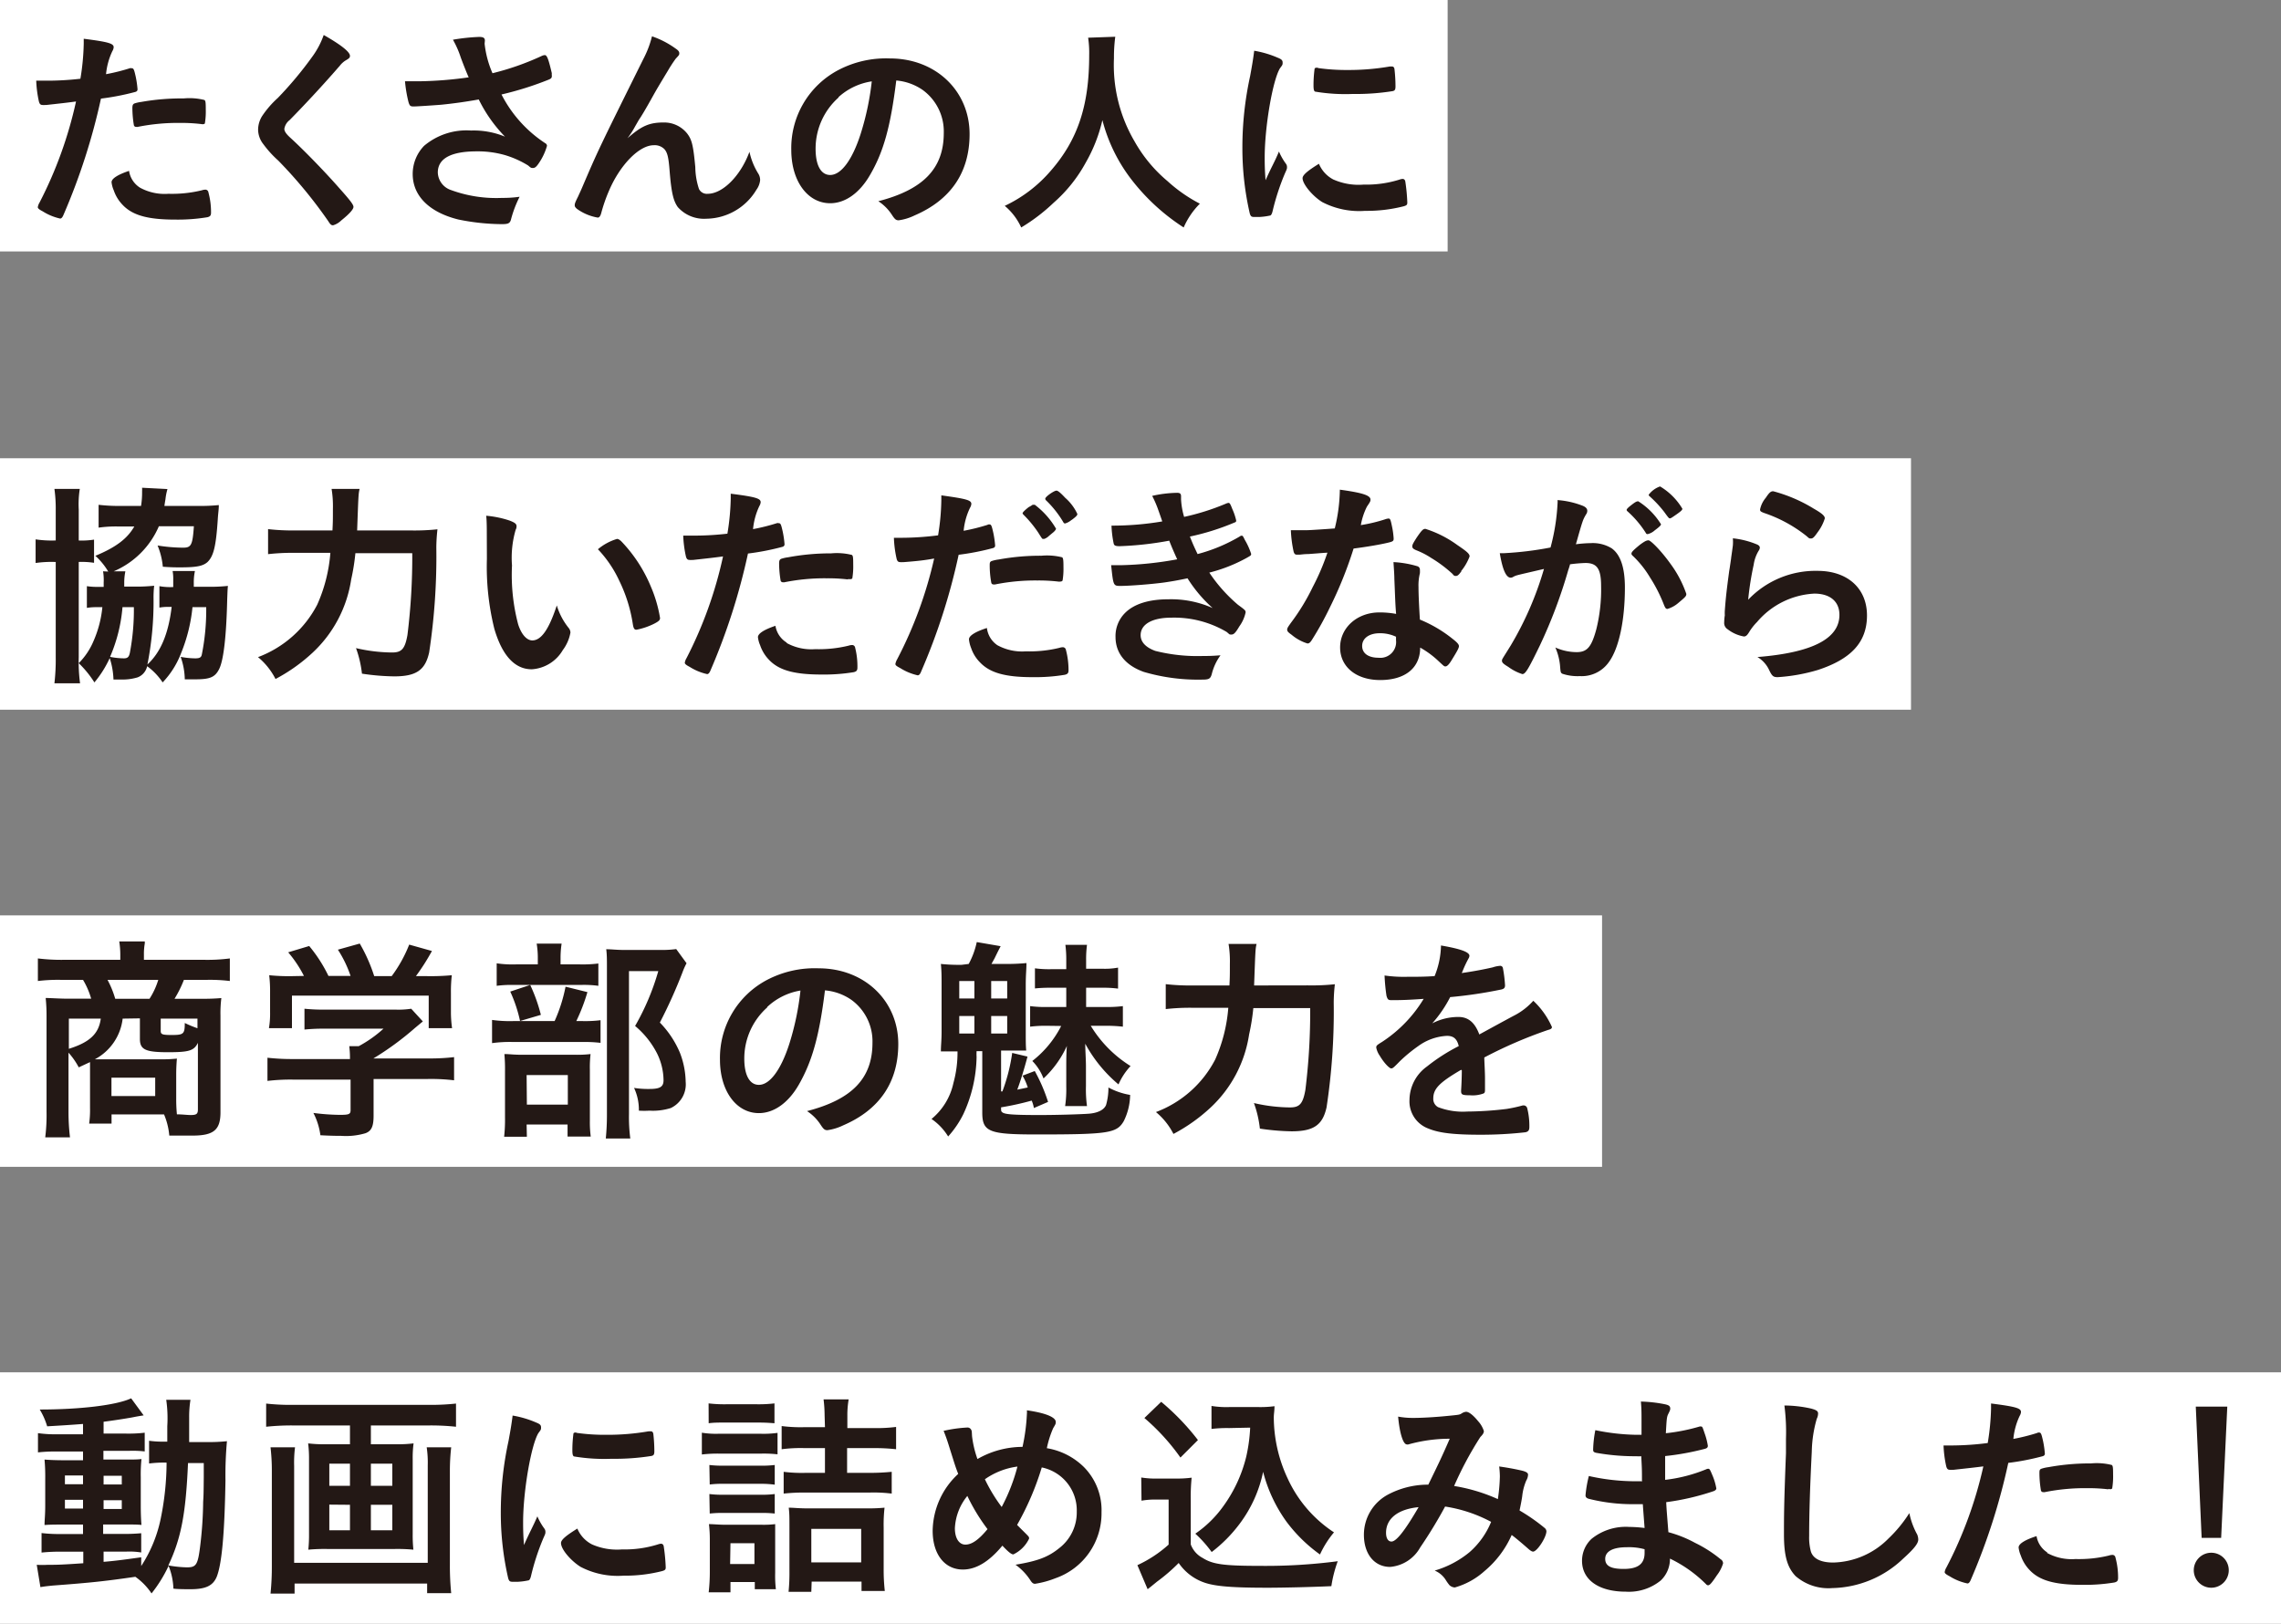 <svg xmlns="http://www.w3.org/2000/svg" viewBox="0 0 260.71 185.6"><rect x="0" y="0" width="260.71" height="185.6" fill="#808080" stroke="none"/><defs><style>.cls-1{fill:#fff;}.cls-2{fill:#231815;}</style></defs><title>アセット 5</title><g id="レイヤー_2" data-name="レイヤー 2"><g id="design"><rect class="cls-1" width="165.46" height="28.74"/><rect class="cls-1" y="52.38" width="218.42" height="28.74"/><rect class="cls-1" y="104.63" width="183.11" height="28.74"/><rect class="cls-1" y="156.86" width="260.71" height="28.74"/><path class="cls-2" d="M5.29,12H5.14a1.07,1.07,0,0,1-.27,0c-.23,0-.35-.1-.43-.43a13.17,13.17,0,0,1-.3-2.35c.35,0,.63,0,.8,0A33.34,33.34,0,0,0,9.19,9,27.33,27.33,0,0,0,9.57,5V4.43c2.9.37,3.45.55,3.42,1a1.06,1.06,0,0,1-.15.42,7.84,7.84,0,0,0-.72,2.63,22.67,22.67,0,0,0,2.72-.68.34.34,0,0,1,.2,0c.23,0,.28.1.48,1a11.48,11.48,0,0,1,.2,1.4c0,.17-.08.27-.3.32a28.37,28.37,0,0,1-3.88.75A71.9,71.9,0,0,1,7.27,24.53c-.13.32-.25.45-.4.45a6.25,6.25,0,0,1-2-.83c-.43-.22-.55-.35-.55-.47a1.48,1.48,0,0,1,.2-.53A47.12,47.12,0,0,0,8.69,11.6C7.59,11.75,6.82,11.83,5.29,12ZM16,21.45a5.85,5.85,0,0,0,3.25.7,14.44,14.44,0,0,0,3.82-.4,1.38,1.38,0,0,1,.35-.07.35.35,0,0,1,.4.3,8.66,8.66,0,0,1,.3,2.32c0,.33-.1.45-.42.53a20.93,20.93,0,0,1-3.7.27c-3.13,0-4.88-.5-6-1.7a4.4,4.4,0,0,1-1-1.65,3.19,3.19,0,0,1-.25-.92c0-.43.75-.88,2-1.3A2.76,2.76,0,0,0,16,21.45Zm7-7.27a19.4,19.4,0,0,0-2.42-.13,23.33,23.33,0,0,0-4.83.45.34.34,0,0,1-.17,0,.25.25,0,0,1-.28-.2,12.26,12.26,0,0,1-.17-1.93c0-.32.05-.47.25-.55a4.18,4.18,0,0,1,.77-.17A26.44,26.44,0,0,1,21,11.25a7,7,0,0,1,2.37.18c.13.1.15.3.15,1.12a8.24,8.24,0,0,1-.1,1.53c0,.07-.12.12-.25.12A.79.79,0,0,1,23,14.18Z"/><path class="cls-2" d="M40,6.38c0,.22-.1.3-.53.55a2.56,2.56,0,0,0-.62.57c-1.55,1.8-3.78,4.23-5.75,6.23a1.56,1.56,0,0,0-.6,1c0,.27.2.57.67,1,1.48,1.35,3.88,3.8,5.65,5.82,1.25,1.4,1.58,1.85,1.58,2.1S40,24.4,39,25.2a2.21,2.21,0,0,1-.93.55c-.22,0-.32-.1-.57-.5a53.32,53.32,0,0,0-5.7-6.9,12.2,12.2,0,0,1-1.7-1.87,2.73,2.73,0,0,1-.6-1.68,3,3,0,0,1,.45-1.52,11,11,0,0,1,1.8-2.08,42.21,42.21,0,0,0,4-4.8A9.54,9.54,0,0,0,37,4C38.94,5.1,40,5.93,40,6.38Z"/><path class="cls-2" d="M55.39,5a11.55,11.55,0,0,0,.9,3.37,30.69,30.69,0,0,0,5.68-2,.94.94,0,0,1,.3-.07c.25,0,.42.45.8,2.07a1.37,1.37,0,0,0,0,.25.24.24,0,0,1,0,.1c0,.18-.1.28-.35.38a36.87,36.87,0,0,1-5.4,1.7,14.59,14.59,0,0,0,5,5.57.35.35,0,0,1,.2.3,6.82,6.82,0,0,1-1,2.08c-.23.32-.38.45-.6.45s-.23,0-.55-.28a11,11,0,0,0-2.68-1.2,11.34,11.34,0,0,0-3.2-.42c-2.95,0-4.45.82-4.45,2.42a2.19,2.19,0,0,0,1.5,2,15,15,0,0,0,5.85.9,13.44,13.44,0,0,0,2-.13,13.08,13.08,0,0,0-1,2.65c-.12.38-.32.48-1,.48a25.34,25.34,0,0,1-5-.53c-3.32-.82-5.22-2.7-5.22-5.2a4.63,4.63,0,0,1,1.3-3.22,7.51,7.51,0,0,1,5.37-1.75,9.34,9.34,0,0,1,3.88.7,16.42,16.42,0,0,1-3-4.25c-1.53.27-2.8.45-4.28.6-.87.07-2.8.2-3.17.2s-.45-.08-.58-.5a15.31,15.31,0,0,1-.4-2.38c.83,0,1.23,0,1.68,0a44.09,44.09,0,0,0,5.6-.45c-.23-.5-.65-1.57-.9-2.25a11,11,0,0,0-.9-2.05,22.16,22.16,0,0,1,3-.32c.48,0,.65.12.65.42Z"/><path class="cls-2" d="M77.22,5.55c.3.2.42.35.42.53s0,.2-.4.62a15.25,15.25,0,0,0-.9,1.38c-1.25,2.07-1.25,2.07-1.92,3.27s-1.15,2-1.4,2.35l-.43.75a10.14,10.14,0,0,1-.87,1.35c1.62-1.42,2.5-1.8,4.15-1.8a3.35,3.35,0,0,1,2.7,1.3c.52.7.67,1.35.9,3.8a8.29,8.29,0,0,0,.42,2.5,1,1,0,0,0,1,.55c1.72,0,3.77-2.07,4.77-4.8a7.84,7.84,0,0,0,1,2.48,1.38,1.38,0,0,1,.22.75,2.21,2.21,0,0,1-.42,1.1A6.76,6.76,0,0,1,80.72,25a4,4,0,0,1-3.25-1.33c-.5-.7-.73-1.62-.93-4.07-.12-1.6-.25-2.15-.6-2.55a1.55,1.55,0,0,0-1.22-.45c-1.65,0-3.83,2.22-5.1,5.17a18.21,18.21,0,0,0-.9,2.58c-.1.37-.23.52-.4.52a5.68,5.68,0,0,1-2.38-1c-.17-.15-.25-.25-.25-.4s0-.25.38-1c.2-.45.27-.58.45-1,1.85-4.32,1.85-4.32,7-14.7a11.51,11.51,0,0,0,1-2.62A10.28,10.28,0,0,1,77.22,5.55Z"/><path class="cls-2" d="M99.44,20c-1.2,2.08-2.85,3.23-4.55,3.23-2.6,0-4.45-2.55-4.45-6.1a10.08,10.08,0,0,1,5.43-9.15,11.74,11.74,0,0,1,5.85-1.3c5.22,0,9.1,3.7,9.1,8.65,0,4.37-2.15,7.52-6.3,9.3a6,6,0,0,1-1.8.55c-.3,0-.43-.1-.75-.58A5.26,5.26,0,0,0,100.39,23c5.15-1.33,7.48-3.75,7.48-7.8a5.86,5.86,0,0,0-2.43-4.93,6.24,6.24,0,0,0-3-1.07C101.79,14.45,101,17.33,99.44,20Zm-3.6-8.85A7.81,7.81,0,0,0,93.22,17c0,1.92.62,3,1.67,3,1.25,0,2.53-1.73,3.48-4.7A31.19,31.19,0,0,0,99.64,9.3,7.27,7.27,0,0,0,95.84,11.1Z"/><path class="cls-2" d="M127.47,4.2a18.3,18.3,0,0,0-.15,2.48,17.23,17.23,0,0,0,2.35,9.47,16.34,16.34,0,0,0,3.77,4.55,17.16,17.16,0,0,0,3.7,2.58A8.83,8.83,0,0,0,135.29,26a23.85,23.85,0,0,1-6.1-5.65A18.79,18.79,0,0,1,126,13.73a17.59,17.59,0,0,1-1.9,4.85,16.75,16.75,0,0,1-3.68,4.6A20.93,20.93,0,0,1,116.72,26a7,7,0,0,0-1.88-2.47,15.82,15.82,0,0,0,5.25-4c3.1-3.55,4.4-7.47,4.4-13.22a11.75,11.75,0,0,0-.12-2Z"/><path class="cls-2" d="M147,18.75a.61.61,0,0,1,.1.35c0,.18,0,.2-.25.75a27.08,27.08,0,0,0-1.4,4.3c-.07.28-.15.43-.25.48a7.41,7.41,0,0,1-1.25.17h-.1l-.5,0c-.32,0-.4-.08-.5-.38a33.22,33.22,0,0,1-.85-7.5,38.22,38.22,0,0,1,.88-8.2c.25-1.35.37-2.1.47-2.92a11.53,11.53,0,0,1,2.7.8c.43.17.55.3.55.55s0,.25-.3.65c-.82,1.32-1.75,6.62-1.75,10.2,0,.57,0,1.35.1,2.6.7-1.58,1-2,1.53-3.28A7,7,0,0,0,147,18.75Zm5.43,1.78a7.09,7.09,0,0,0,3.42.57,12.7,12.7,0,0,0,4.1-.57,1.35,1.35,0,0,1,.35-.08c.18,0,.3.1.33.35a21.12,21.12,0,0,1,.22,2.35c0,.25-.07.33-.42.43a17,17,0,0,1-4.4.52,9.16,9.16,0,0,1-4.9-1c-1.1-.68-2.25-2.05-2.25-2.73,0-.35.52-.82,1.87-1.65A3.57,3.57,0,0,0,152.42,20.53ZM150.67,7.78A22.8,22.8,0,0,0,154,8a27.53,27.53,0,0,0,4.85-.4l.23,0c.17,0,.25.07.3.27a17.87,17.87,0,0,1,.12,2c0,.37-.07.5-.35.55a26.5,26.5,0,0,1-4.52.32,21,21,0,0,1-4.33-.27c-.12-.08-.17-.25-.17-.7a14.19,14.19,0,0,1,.12-1.88c0-.1.1-.15.25-.15A.24.24,0,0,1,150.67,7.78Z"/><path class="cls-2" d="M6.37,58.33a16.41,16.41,0,0,0-.15-2.45h2.9A11.29,11.29,0,0,0,9,58.25v3.53a9.08,9.08,0,0,0,1.75-.1v2.65A9.24,9.24,0,0,0,9,64.23V75.1a18.31,18.31,0,0,0,.15,3H6.22a23.41,23.41,0,0,0,.15-3V64.23H6.22a13.07,13.07,0,0,0-2.15.12v-2.7a12.41,12.41,0,0,0,2.15.13h.15Zm6,7a7.73,7.73,0,0,0-1.47-1.8c2.42-1,3.67-2,4.45-3.35H13.59a14.13,14.13,0,0,0-2.32.13V57.7a20.3,20.3,0,0,0,2.47.13h2.38a9.5,9.5,0,0,0,.12-1.65,3.91,3.91,0,0,0,0-.43l2.9.15a6.7,6.7,0,0,0-.23,1.18c-.05.27-.07.42-.12.75h4a20.78,20.78,0,0,0,2.22-.1c0,.55-.07.82-.12,1.65-.2,3.07-.48,4.2-1.18,4.87-.52.45-1.22.6-3.1.6-.55,0-1,0-2-.07a8.25,8.25,0,0,0-.6-2.43,18.65,18.65,0,0,0,2.92.25c.93,0,1.08-.3,1.23-2.45h-4A9.79,9.79,0,0,1,13,65.3l1.33,0a6.39,6.39,0,0,0-.13,1.27c0,.1,0,.23,0,.48h1.25a19.19,19.19,0,0,0,2.17-.1,12.07,12.07,0,0,0-.07,1.52,36.8,36.8,0,0,1-.7,7.48c1.5-1.38,2.4-3.48,2.77-6.58h-.57a5.15,5.15,0,0,0-.83.08V67a7,7,0,0,0,1.58.1c0-.33,0-.6,0-.83a5,5,0,0,0-.07-1h2.55a6.17,6.17,0,0,0-.13,1.4c0,.12,0,.22,0,.4h1.75a18.93,18.93,0,0,0,2.15-.1c-.05.5-.05.82-.08,1.5-.1,4.32-.42,7-.92,8s-1.13,1.18-2.85,1.18c-.15,0-.48,0-1.08,0a8.07,8.07,0,0,0-.47-2.57,9.41,9.41,0,0,0,1.67.17c.5,0,.68-.1.75-.45a26,26,0,0,0,.5-5.4H22a18.71,18.71,0,0,1-1.3,5.25A10,10,0,0,1,18.59,78a7.26,7.26,0,0,0-1.77-1.85,1.77,1.77,0,0,1-1.08,1.27,5.88,5.88,0,0,1-1.85.25l-.92,0a8.86,8.86,0,0,0-.43-2.45A12.17,12.17,0,0,1,10.79,78,11.87,11.87,0,0,0,9,75.8a7.91,7.91,0,0,0,1.7-2.55,12.66,12.66,0,0,0,1-3.85h-.6a6.69,6.69,0,0,0-1.17.08V67a7.9,7.9,0,0,0,1.35.08h.57v-.5a6.18,6.18,0,0,0-.07-1.28ZM14,69.4a18,18,0,0,1-1.42,5.68,8.66,8.66,0,0,0,1.57.17c.43,0,.6-.15.7-.67a26.11,26.11,0,0,0,.45-5.18Z"/><path class="cls-2" d="M46.87,60.63A25.26,25.26,0,0,0,50,60.5a19.51,19.51,0,0,0-.13,2.08,73,73,0,0,1-.82,12c-.45,2-1.45,2.73-4,2.73A26.52,26.52,0,0,1,41.37,77a12.5,12.5,0,0,0-.68-2.92,18.65,18.65,0,0,0,4.13.5c1.1,0,1.47-.43,1.75-2a72.19,72.19,0,0,0,.55-9.35h-6.5a24.57,24.57,0,0,1-.48,3,14.36,14.36,0,0,1-4.42,8.38,19.66,19.66,0,0,1-4.23,3,7.89,7.89,0,0,0-2-2.5,12.61,12.61,0,0,0,6.77-6,17.84,17.84,0,0,0,1.5-5.92H33.64a24.64,24.64,0,0,0-3,.15V60.48a24.41,24.41,0,0,0,3,.15H38c.05-1,.05-1.2.05-2.45a12.31,12.31,0,0,0-.15-2.3h3.2c-.13.6-.13.6-.28,4.75Z"/><path class="cls-2" d="M55.64,61.2c0-.72,0-1.7-.07-2.25a11.42,11.42,0,0,1,2.67.55c.6.23.8.38.8.65a.76.76,0,0,1-.1.4,11.39,11.39,0,0,0-.42,4.08,22.07,22.07,0,0,0,.7,6.72c.37,1.18,1,1.85,1.62,1.85,1,0,1.88-1.2,2.8-4A7.59,7.59,0,0,0,65,71.78a.87.87,0,0,1,.2.52,4.72,4.72,0,0,1-.87,2,4.43,4.43,0,0,1-3.55,2.2c-1.93,0-3.38-1.55-4.28-4.63a29.52,29.52,0,0,1-.85-8Zm14.88.4c.15,0,.27.08.47.25A16.69,16.69,0,0,1,74.37,67a15.37,15.37,0,0,1,1.07,3.63c0,.25-.12.37-.65.65a7.87,7.87,0,0,1-2.05.7c-.22,0-.32-.13-.4-.58a17.15,17.15,0,0,0-1.55-5,13.34,13.34,0,0,0-2.45-3.62A6.14,6.14,0,0,1,70.52,61.6Z"/><path class="cls-2" d="M79.24,64h-.15a1.07,1.07,0,0,1-.27,0c-.23,0-.35-.1-.43-.43a13.17,13.17,0,0,1-.3-2.35c.35,0,.63,0,.8,0A33.34,33.34,0,0,0,83.14,61a27.33,27.33,0,0,0,.38-4v-.57c2.9.37,3.45.55,3.42,1a1.06,1.06,0,0,1-.15.42,7.84,7.84,0,0,0-.72,2.63,22.67,22.67,0,0,0,2.72-.68.34.34,0,0,1,.2,0c.23,0,.28.1.48,1a11.48,11.48,0,0,1,.2,1.4c0,.17-.08.27-.3.32a28.37,28.37,0,0,1-3.88.75,71.9,71.9,0,0,1-4.27,13.33c-.13.32-.25.45-.4.45a6.25,6.25,0,0,1-2-.83c-.43-.22-.55-.35-.55-.47a1.48,1.48,0,0,1,.2-.53A47.12,47.12,0,0,0,82.64,63.6C81.54,63.75,80.77,63.83,79.24,64Zm10.68,9.5a5.85,5.85,0,0,0,3.25.7,14.44,14.44,0,0,0,3.82-.4,1.38,1.38,0,0,1,.35-.07.35.35,0,0,1,.4.3A8.66,8.66,0,0,1,98,76.3c0,.33-.1.45-.42.53a20.93,20.93,0,0,1-3.7.27c-3.13,0-4.88-.5-6-1.7a4.4,4.4,0,0,1-1-1.65,3.19,3.19,0,0,1-.25-.92c0-.43.75-.88,2-1.3A2.76,2.76,0,0,0,89.92,73.45Zm7-7.27a19.4,19.4,0,0,0-2.42-.13,23.33,23.33,0,0,0-4.83.45.34.34,0,0,1-.17,0,.25.25,0,0,1-.28-.2,12.26,12.26,0,0,1-.17-1.93c0-.32.05-.47.25-.55a4.18,4.18,0,0,1,.77-.17A26.44,26.44,0,0,1,95,63.25a7,7,0,0,1,2.37.18c.13.1.15.3.15,1.12a8.24,8.24,0,0,1-.1,1.53c0,.07-.12.12-.25.12A.79.79,0,0,1,96.94,66.18Z"/><path class="cls-2" d="M103.32,64.25h-.15a1.18,1.18,0,0,1-.28,0c-.22,0-.35-.1-.42-.43a12.8,12.8,0,0,1-.3-2.35c.35,0,.62,0,.8,0a33.46,33.46,0,0,0,4.25-.28,26.85,26.85,0,0,0,.37-4v-.57c2.9.4,3.45.55,3.43,1a1.06,1.06,0,0,1-.15.42,7.72,7.72,0,0,0-.73,2.63,22.41,22.41,0,0,0,2.73-.68.33.33,0,0,1,.2-.05c.22,0,.27.1.47,1a11.48,11.48,0,0,1,.2,1.4c0,.17-.07.27-.3.32a28.36,28.36,0,0,1-3.87.75,70.7,70.7,0,0,1-4.28,13.33c-.12.32-.25.45-.4.45a6.34,6.34,0,0,1-2-.83c-.42-.22-.55-.32-.55-.47a1.71,1.71,0,0,1,.2-.53,47.37,47.37,0,0,0,4.23-11.52C105.62,64.05,104.84,64.13,103.32,64.25ZM114,73.75a5.9,5.9,0,0,0,3.25.7,14.47,14.47,0,0,0,3.83-.4,1.38,1.38,0,0,1,.35-.07.36.36,0,0,1,.4.3,9.08,9.08,0,0,1,.3,2.32c0,.33-.1.45-.43.53a20.77,20.77,0,0,1-3.7.27c-3.12,0-4.87-.5-6-1.7a4.25,4.25,0,0,1-1-1.62,3.59,3.59,0,0,1-.25-1c0-.43.75-.88,2.05-1.3A2.78,2.78,0,0,0,114,73.75Zm7-7.27a19.46,19.46,0,0,0-2.43-.13,23.24,23.24,0,0,0-4.82.45.38.38,0,0,1-.18,0,.24.24,0,0,1-.27-.2,11,11,0,0,1-.18-1.93c0-.32,0-.47.25-.55a4.17,4.17,0,0,1,.78-.17,26.33,26.33,0,0,1,4.87-.43,7.17,7.17,0,0,1,2.38.18c.12.1.15.3.15,1.12a8.24,8.24,0,0,1-.1,1.53.27.27,0,0,1-.25.12A.75.75,0,0,1,121,66.48Zm-2.75-8.8a9.29,9.29,0,0,1,2.45,2.75c0,.1-.18.32-.38.47l-.42.35a1.5,1.5,0,0,1-.55.35l-.13,0c-.1,0-.1,0-.57-.75a13.36,13.36,0,0,0-1.65-2,.56.56,0,0,1-.13-.18l.08-.15a5.3,5.3,0,0,1,.65-.57,2.93,2.93,0,0,0,.42-.25s0,0,.08,0h.15Zm4.22,1.75a2,2,0,0,1-.72.4c-.1,0-.15,0-.28-.25a11.82,11.82,0,0,0-1.9-2.38.26.26,0,0,1-.1-.2c0-.22,1-.92,1.28-.92.17,0,.47.25,1,.82a5.54,5.54,0,0,1,1.38,1.83C123.17,58.88,123,59.05,122.49,59.43Z"/><path class="cls-2" d="M133.64,61.8a37.76,37.76,0,0,1-5.67.63c-.48,0-.63-.08-.68-.3a11.93,11.93,0,0,1-.25-2.05,34.17,34.17,0,0,0,5.8-.48c-.12-.37-.12-.37-.45-1.3a12,12,0,0,0-.7-1.62,13.7,13.7,0,0,1,2.85-.35c.33,0,.45.1.45.4v.35a8.56,8.56,0,0,0,.35,2,27,27,0,0,0,4.75-1.5,1.13,1.13,0,0,1,.33-.1c.12,0,.2.1.42.68a6.9,6.9,0,0,1,.45,1.32c0,.13,0,.18-.2.25A27.91,27.91,0,0,1,136,61.33c.35.87.45,1.1.88,2a18.93,18.93,0,0,0,4.8-2,.44.44,0,0,1,.22-.1c.13,0,.15,0,.38.48A7.88,7.88,0,0,1,143,63.3c0,.18,0,.18-.53.48a17.85,17.85,0,0,1-4.25,1.67,17.72,17.72,0,0,0,3.28,3.68c.82.6.87.65.87.87a4.23,4.23,0,0,1-.72,1.6c-.43.73-.63.93-.9.93s-.18,0-.55-.3a11.78,11.78,0,0,0-6.33-1.63c-2.17,0-3.5.75-3.5,2,0,.78.58,1.4,1.68,1.8a19.79,19.79,0,0,0,5.45.58c.55,0,1,0,2-.08a6.16,6.16,0,0,0-1,2.15c-.15.53-.32.63-1.07.63a22,22,0,0,1-6.7-.88c-2.1-.75-3.23-2.15-3.23-4a3.73,3.73,0,0,1,1.1-2.75c1-1,2.68-1.55,4.93-1.55a11.71,11.71,0,0,1,5.07,1,15.78,15.78,0,0,1-2.87-3.4c-1.18.25-1.8.35-2.6.47-1.43.2-4,.4-5.05.4-.83,0-.83,0-1.08-2.37.53,0,1,0,1.2,0a39.58,39.58,0,0,0,6.35-.67C134.24,63.25,133.92,62.53,133.64,61.8Z"/><path class="cls-2" d="M149.52,63.33c-.45,0-.73.05-1,.07l-.28,0c-.2,0-.3-.08-.38-.33a14.23,14.23,0,0,1-.32-2.47c.27,0,1,0,1.9,0,.27,0,2.25-.13,3.12-.2a19.45,19.45,0,0,0,.58-4.43c2.57.35,3.5.65,3.5,1.13,0,.17,0,.22-.4.8a7.51,7.51,0,0,0-.7,2.12,18,18,0,0,0,2.8-.67,1.3,1.3,0,0,1,.37-.08c.18,0,.23.13.38.85a9.54,9.54,0,0,1,.2,1.43c0,.3-.08.35-.73.5-.85.2-2.29.45-3.85.65A46,46,0,0,1,152,69.43a36.18,36.18,0,0,1-2.06,3.72c-.19.3-.32.4-.5.4a5.12,5.12,0,0,1-1.82-1c-.4-.28-.5-.4-.5-.58s.1-.32.42-.77a24.29,24.29,0,0,0,2.5-4.1,26.65,26.65,0,0,0,1.68-3.93C150.75,63.23,150.67,63.25,149.52,63.33Zm8.23,14.4c-2.73,0-4.58-1.5-4.58-3.73s1.92-4,4.5-4a10.61,10.61,0,0,1,1.9.17c-.1-1.2-.1-1.67-.2-4,0-.47-.05-1.12-.1-1.92a11.54,11.54,0,0,1,2.73.47.4.4,0,0,1,.29.4,3.37,3.37,0,0,1,0,.4,5.82,5.82,0,0,0-.16,1.58c0,.92.08,2.5.16,3.72A15.06,15.06,0,0,1,166,73c.54.42.75.65.75.85s-.13.47-.83,1.6c-.3.5-.53.72-.7.72s-.15,0-.85-.65a10.47,10.47,0,0,0-2.05-1.5C162.32,76.33,160.62,77.73,157.75,77.73Zm-.06-5.35c-1.19,0-2,.57-2,1.45s.75,1.35,1.87,1.35a1.8,1.8,0,0,0,2-2c0-.2,0-.4,0-.4A4.27,4.27,0,0,0,157.69,72.38Zm9.35-7.1c-.29.42-.45.55-.62.55s-.23,0-.4-.23a15.06,15.06,0,0,0-2.43-1.82,8.87,8.87,0,0,0-1.7-.88c-.35-.15-.47-.25-.47-.45s.12-.4.5-1c.6-.88.75-1,1-1a12.69,12.69,0,0,1,3.65,1.85c1.08.73,1.4,1,1.4,1.3A5.91,5.91,0,0,1,167,65.28Z"/><path class="cls-2" d="M173.42,65.75a1.69,1.69,0,0,0-.45.18.59.59,0,0,1-.3.1c-.55,0-.95-1-1.25-2.8h.47a38.07,38.07,0,0,0,5.33-.65,23.73,23.73,0,0,0,.8-5,2.34,2.34,0,0,0,0-.42,9.86,9.86,0,0,1,2.8.62q.6.22.6.6a.69.69,0,0,1-.15.43c-.37.65-.37.65-1.15,3.4a14.59,14.59,0,0,1,1.7-.13,4.13,4.13,0,0,1,2.4.6c1,.73,1.5,2.2,1.5,4.48,0,3.72-.67,6.92-1.82,8.5a3.79,3.79,0,0,1-3.33,1.62,5.5,5.5,0,0,1-2-.27c-.2-.13-.2-.13-.27-1a6.79,6.79,0,0,0-.53-2,6.06,6.06,0,0,0,2.43.53c1.2,0,1.7-.58,2.25-2.6A18.79,18.79,0,0,0,183,67c0-2-.47-2.65-1.8-2.65a17.49,17.49,0,0,0-1.75.15,6.76,6.76,0,0,1-.2.65A56.69,56.69,0,0,1,176,73.78c-1.32,2.72-1.65,3.27-2,3.27a5.51,5.51,0,0,1-1.6-.82c-.58-.35-.73-.5-.73-.7s0-.13,1-1.75a37.41,37.41,0,0,0,3.8-8.75C174.67,65.45,173.64,65.68,173.42,65.75Zm15.7-5.12a1.83,1.83,0,0,1-.8.42c-.08,0-.15,0-.23-.17A11.65,11.65,0,0,0,186,58.43a.22.22,0,0,1-.08-.15c0-.1.18-.28.6-.6s.55-.38.73-.38a8.17,8.17,0,0,1,2.6,2.63C189.82,60.08,189.62,60.25,189.12,60.63Zm-2.65,2.65c0-.18.22-.4.95-1,.5-.37.75-.52,1-.52s1.45,1.2,2.5,2.67a12.71,12.71,0,0,1,1.82,3.45c0,.25-.07.33-.87,1a3.41,3.41,0,0,1-1.28.72c-.17,0-.25-.07-.42-.5a17.39,17.39,0,0,0-1.58-3.1,11.56,11.56,0,0,0-1.92-2.42C186.52,63.45,186.47,63.38,186.47,63.28Zm3.27-7.68a7.33,7.33,0,0,1,2.55,2.55c0,.13-.15.28-.65.63s-.67.47-.77.47-.13,0-.63-.7a13.3,13.3,0,0,0-1.67-1.8c-.08-.07-.13-.12-.13-.2A2.75,2.75,0,0,1,189.74,55.6Z"/><path class="cls-2" d="M207.74,65.25c3.43,0,5.65,2,5.65,5.1s-1.87,5-5.62,6.23a20.49,20.49,0,0,1-4.58.82c-.52,0-.65-.12-1-.85a3.39,3.39,0,0,0-1.32-1.45c6.27-.5,9.37-2.1,9.37-4.82,0-1.53-1.07-2.43-2.87-2.43a9.19,9.19,0,0,0-6.55,3.25,6.21,6.21,0,0,0-.9,1.15c-.23.38-.38.5-.6.5a4.21,4.21,0,0,1-1.85-.82.84.84,0,0,1-.4-.8,5.29,5.29,0,0,1,.07-.8,4.63,4.63,0,0,1,0-.53c.12-1.6.2-2.27.5-4.52.05-.28.05-.28.22-1.45,0-.08.08-.55.2-1.48a5.36,5.36,0,0,0,0-.82,9.74,9.74,0,0,1,2.8.72c.2.1.3.23.28.38a.71.71,0,0,1-.13.32,4.2,4.2,0,0,0-.57,1.6,34,34,0,0,0-.63,4A10.62,10.62,0,0,1,207.74,65.25Zm-.45-7.12c1,.57,1.28.85,1.28,1.12a5.13,5.13,0,0,1-.83,1.6c-.4.58-.55.7-.75.7s-.2,0-.5-.27a15.91,15.91,0,0,0-4.87-2.65c-.38-.15-.45-.2-.45-.4a3,3,0,0,1,.65-1.33c.4-.6.57-.75.85-.75A17.28,17.28,0,0,1,207.29,58.13Z"/><path class="cls-2" d="M10.29,122.53c0-.53,0-.75,0-1.13L9,122a8.31,8.31,0,0,0-1.17-1.68v6.8A24.42,24.42,0,0,0,8,130H5.17a20.44,20.44,0,0,0,.15-2.93v-11a19,19,0,0,0-.1-2c.4,0,1.65.08,2.4.08h2.8A8.93,8.93,0,0,0,9.49,112H7a19.1,19.1,0,0,0-2.67.13v-2.58a21.87,21.87,0,0,0,2.85.16h6.57v-.6a9.81,9.81,0,0,0-.12-1.5h2.92c0,.1,0,.17,0,.22a6.72,6.72,0,0,0-.1,1.25v.63h7a19.69,19.69,0,0,0,2.82-.16v2.58a18.7,18.7,0,0,0-2.65-.13h-2.6a13.27,13.27,0,0,1-1.07,2.16h3.07a22.78,22.78,0,0,0,2.28-.08,13.61,13.61,0,0,0-.1,2v11.05c0,2-.75,2.67-3.2,2.67-.55,0-.55,0-2.65,0a8,8,0,0,0-.6-2.42h-6v1.05H10.19a11.3,11.3,0,0,0,.1-1.8Zm-2.42-6.1v3.45c2.4-.75,3.42-1.73,3.65-3.45Zm6.15,0a6.05,6.05,0,0,1-3.18,4.65c.63,0,1.08,0,1.38,0h6a17,17,0,0,0,2-.08c-.05.55-.08,1.22-.08,1.75v2.83a17.77,17.77,0,0,0,.08,1.79c.57,0,1.2.08,1.57.08.68,0,.83-.13.83-.65v-7.6c-.45.9-1,1.07-3.43,1.07-2.57,0-3.2-.3-3.2-1.52v-2.35Zm3.07-2.27a8.63,8.63,0,0,0,1-2.16h-5.8a11.11,11.11,0,0,1,.88,2.16Zm-4.35,11.12h5v-2.1h-5Zm9.83-8.85h-4.2v1.4c0,.4.17.47,1.27.47,1.35,0,1.48-.12,1.48-1.37a13,13,0,0,0,1.45.6Z"/><path class="cls-2" d="M33.49,123.4a22.36,22.36,0,0,0-2.92.15V120.9a24.85,24.85,0,0,0,2.9.15H40v-.17a10.55,10.55,0,0,0-.08-1.3H41a14.09,14.09,0,0,0,2.83-2h-6.6a21.21,21.21,0,0,0-2.43.1v-2.38a21.37,21.37,0,0,0,2.45.1h7.93a9.78,9.78,0,0,0,1.82-.1l1.33,1.45-.88.73a33.71,33.71,0,0,1-4.77,3.5v0h6.22a23.42,23.42,0,0,0,3-.15v2.65a22.17,22.17,0,0,0-3-.15h-6.2v4.2c0,1.23-.25,1.75-.93,2a7.86,7.86,0,0,1-2.77.3c-.3,0-1.08,0-2.38-.07a7.74,7.74,0,0,0-.8-2.55,25.24,25.24,0,0,0,3,.22c1.07,0,1.25-.07,1.25-.55V123.4Zm1.25-11.85a13.75,13.75,0,0,0-1.8-2.7l2.4-.72a16.47,16.47,0,0,1,2.2,3.42h2.53a13.35,13.35,0,0,0-1.45-3l2.5-.7a18.8,18.8,0,0,1,1.65,3.72h2a15.52,15.52,0,0,0,2-3.6l2.6.73a25.61,25.61,0,0,1-1.83,2.87h1.1a26.26,26.26,0,0,0,3-.1,15.88,15.88,0,0,0-.1,2v2.23a13,13,0,0,0,.13,1.82H49v-3.72H33.37v3.72H30.74a10,10,0,0,0,.13-1.85v-2.2a15.88,15.88,0,0,0-.1-2,22.46,22.46,0,0,0,2.85.1Z"/><path class="cls-2" d="M66.57,116.71a14.1,14.1,0,0,0,2.07-.1v2.59a15.24,15.24,0,0,0-2-.1h-8a15.07,15.07,0,0,0-2.4.13v-2.65a14.64,14.64,0,0,0,2.43.13h4.72a17.82,17.82,0,0,0,1.25-3.93l2.5.62a21.55,21.55,0,0,1-1.27,3.31Zm-.35-6.48a14.6,14.6,0,0,0,2.17-.1v2.55a12.1,12.1,0,0,0-2-.1H58.72a12.7,12.7,0,0,0-1.95.1v-2.57a12.5,12.5,0,0,0,2.25.12h2.45v-.68a9.84,9.84,0,0,0-.13-1.69h2.85a11,11,0,0,0-.12,1.67v.7Zm-6,19.7h-2.6a17.78,17.78,0,0,0,.1-2.25v-5.2a19.05,19.05,0,0,0-.07-2c.6,0,1,.08,1.92.08h6.18a12.69,12.69,0,0,0,1.75-.08,12.91,12.91,0,0,0-.08,1.78v5.85a12.44,12.44,0,0,0,.1,1.8H64.87v-1.38H60.19Zm.38-17.35A18.66,18.66,0,0,1,61.82,116l-2.38.7a16.14,16.14,0,0,0-1.12-3.36Zm-.38,13.68h4.68v-3.38H60.19ZM78.47,110.1a8.4,8.4,0,0,0-.48,1.08,56.87,56.87,0,0,1-2.57,5.7,11.08,11.08,0,0,1,2.3,3.47,9.59,9.59,0,0,1,.65,3.3,3,3,0,0,1-1.7,3,6.8,6.8,0,0,1-2.43.3,10.37,10.37,0,0,1-1.22,0,5.87,5.87,0,0,0-.55-2.6,10.32,10.32,0,0,0,1.77.12c1.2,0,1.6-.25,1.6-1a7.08,7.08,0,0,0-.75-3.08,10.06,10.06,0,0,0-2.5-3.12A28,28,0,0,0,75.24,111H71.89v16.33a19.2,19.2,0,0,0,.15,2.8h-2.8a27,27,0,0,0,.13-2.73V110.5c0-.75,0-1.4-.08-2,.65,0,1.15.08,1.95.08h4.15a12.26,12.26,0,0,0,1.9-.1Z"/><path class="cls-2" d="M91.29,124c-1.2,2.08-2.85,3.23-4.55,3.23-2.6,0-4.45-2.55-4.45-6.1a10.08,10.08,0,0,1,5.43-9.15,11.74,11.74,0,0,1,5.85-1.3c5.22,0,9.1,3.7,9.1,8.65,0,4.37-2.15,7.52-6.3,9.3a6,6,0,0,1-1.8.55c-.3,0-.43-.1-.75-.58A5.26,5.26,0,0,0,92.24,127c5.15-1.33,7.48-3.75,7.48-7.8a5.86,5.86,0,0,0-2.43-4.93,6.24,6.24,0,0,0-3-1.07C93.64,118.45,92.82,121.33,91.29,124Zm-3.6-8.85A7.81,7.81,0,0,0,85.07,121c0,1.92.62,3,1.67,3,1.25,0,2.53-1.73,3.48-4.7a31.19,31.19,0,0,0,1.27-6.08A7.27,7.27,0,0,0,87.69,115.1Z"/><path class="cls-2" d="M110.72,110.18a9.19,9.19,0,0,0,.92-2.5l2.73.47c-.35.68-.35.68-.7,1.4l-.35.63h1.5a24.08,24.08,0,0,0,2.5-.1c0,.77-.08,1.27-.08,2.52v5.2c0,1.2,0,1.68.05,2.28-.57,0-1,0-1.65,0h-1.22v4.67l.15,0a20.38,20.38,0,0,0,1.12-4.4l1.75.42c-.42,1.58-.87,3-1.17,3.78l1.2-.25a6.31,6.31,0,0,0-.6-1.35l1.4-.53a19.16,19.16,0,0,1,1.52,3.53l-1.62.7a3.71,3.71,0,0,0-.25-.85,32.68,32.68,0,0,1-3.5.77c0,.4,0,.45.12.55.25.25,1.2.33,4.3.33,2,0,4.6-.08,5.58-.15s1.75-.4,2-1a7.19,7.19,0,0,0,.27-2,7.86,7.86,0,0,0,2.48.85,6.92,6.92,0,0,1-.73,3c-.8,1.37-1.72,1.52-9.95,1.52-5.47,0-6.22-.3-6.22-2.52l0-7h-.65a5.77,5.77,0,0,0,0,.67,16.13,16.13,0,0,1-1.5,6.5,11.15,11.15,0,0,1-1.75,2.58,6.62,6.62,0,0,0-1.9-2,7.31,7.31,0,0,0,2.5-4.1,13.13,13.13,0,0,0,.47-3.62c-1,0-1.17,0-1.9,0,0-.73.08-1.2.08-2.28v-5.22c0-1.08,0-1.65-.08-2.5a19.75,19.75,0,0,0,2.38.1Zm-1.08,3.95h1.73v-2h-1.73Zm0,4h1.73v-2h-1.73Zm3.65-4h1.83v-2h-1.83Zm0,4h1.83v-2h-1.83Zm6.45-.88a14.36,14.36,0,0,0-2,.1V115a13.07,13.07,0,0,0,2,.1h2.13v-2.2h-1.75a16.55,16.55,0,0,0-1.83.08v-2.3a12.08,12.08,0,0,0,1.83.1h1.75v-1a13.19,13.19,0,0,0-.1-1.78h2.47a12.41,12.41,0,0,0-.1,1.73v1h1.93a8.18,8.18,0,0,0,1.72-.13V113a12.53,12.53,0,0,0-1.75-.1h-1.9v2.2h2.2a14,14,0,0,0,2-.1v2.35a16.43,16.43,0,0,0-2-.1h-1.67a13.9,13.9,0,0,0,4.55,4.6,7.43,7.43,0,0,0-1.38,2.1,16,16,0,0,1-3.8-4.65c0,.73.08,1.83.08,2.53v2.32a14,14,0,0,0,.12,2.28h-2.5a13.15,13.15,0,0,0,.13-2.23V122c0-.5,0-1.7.07-2.45a11.63,11.63,0,0,1-2.67,3.72,5.83,5.83,0,0,0-1.28-2,11.89,11.89,0,0,0,3.3-4Z"/><path class="cls-2" d="M149.47,112.63a25.26,25.26,0,0,0,3.1-.13,19.51,19.51,0,0,0-.13,2.08,73,73,0,0,1-.82,12c-.45,2-1.45,2.73-4,2.73A26.52,26.52,0,0,1,144,129a12.5,12.5,0,0,0-.68-2.92,18.65,18.65,0,0,0,4.13.5c1.1,0,1.47-.43,1.75-2a72.19,72.19,0,0,0,.55-9.35h-6.5a24.57,24.57,0,0,1-.48,3,14.36,14.36,0,0,1-4.42,8.38,19.66,19.66,0,0,1-4.23,3,7.89,7.89,0,0,0-2-2.5,12.61,12.61,0,0,0,6.77-6,17.84,17.84,0,0,0,1.5-5.92h-4.15a24.64,24.64,0,0,0-3,.15v-2.85a24.41,24.41,0,0,0,3,.15h4.28c.05-.95.05-1.2.05-2.45a12.31,12.31,0,0,0-.15-2.3h3.2c-.13.6-.13.6-.28,4.75Z"/><path class="cls-2" d="M167,122.28c-2.48,1.45-3.18,2.17-3.18,3.27a1.06,1.06,0,0,0,.55,1,7.91,7.91,0,0,0,3.35.5,38.78,38.78,0,0,0,4.5-.3,17.11,17.11,0,0,0,1.83-.4h.12a.42.42,0,0,1,.38.3,8.17,8.17,0,0,1,.25,2.17c0,.38-.13.53-.45.6a44.89,44.89,0,0,1-5.2.28c-3,0-4.68-.2-5.88-.7a3.31,3.31,0,0,1-2.17-3.3,4.75,4.75,0,0,1,2-3.8,21.1,21.1,0,0,1,3.63-2.33c-.2-.82-.58-1.17-1.35-1.17a6.07,6.07,0,0,0-3.28,1.17,17.15,17.15,0,0,0-2.1,1.73c-.75.77-.82.82-1,.82s-.78-.57-1.3-1.45a2.46,2.46,0,0,1-.4-.92c0-.23.05-.28.65-.65a15.36,15.36,0,0,0,4.77-4.93c-1.77.13-2.7.15-3.67.15-.38,0-.45-.07-.58-.5a21.61,21.61,0,0,1-.22-2.32,15.37,15.37,0,0,0,2.55.15c1,0,2.05,0,3.17-.08a9.71,9.71,0,0,0,.73-3.5c2.22.38,3.25.75,3.25,1.18a.65.65,0,0,1-.1.3,12.88,12.88,0,0,0-.7,1.5l-.08.17c1.43-.2,2.68-.45,3.55-.65a3.24,3.24,0,0,1,.8-.17.31.31,0,0,1,.35.22,14.89,14.89,0,0,1,.25,2c0,.28-.1.4-.42.48a51,51,0,0,1-5.85.87,14.18,14.18,0,0,1-2.05,3,6.48,6.48,0,0,1,3-.73c1.13,0,1.88.65,2.38,2,2.47-1.35,3.8-2.07,4-2.17a7.58,7.58,0,0,0,2.17-1.68,9.16,9.16,0,0,1,2.13,3c0,.15-.1.25-.43.33a50.82,50.82,0,0,0-7.3,3.15c0,.45.08,1.6.08,2.4v1.2c0,.3,0,.45-.18.52a3.6,3.6,0,0,1-1.55.2c-.85,0-1-.07-1-.47v-.1c.05-.73.08-1.68.08-2.28Z"/><path class="cls-2" d="M9.49,162.76c-1.25.1-2.37.17-4.1.27a8,8,0,0,0-.85-1.92c4.65,0,8.8-.5,10.45-1.28l1.43,1.95-.33.05-.57.1-.4.08c-.95.17-2.13.35-3.28.5v1.35h2.5a16,16,0,0,0,2.2-.1v2.14a11.92,11.92,0,0,0-1.72-.07h-3v1h2.35c1.08,0,1.55,0,2-.06a17.19,17.19,0,0,0-.08,2.1v3.26c0,1.12.05,1.84.08,2.17-.55-.05-1-.05-2.18-.05h-2.2v1.08h2.1a22.06,22.06,0,0,0,2.25-.08v2.2a8.29,8.29,0,0,0-1.67-.1H11.84v1.17c1.2-.1,2-.2,4.3-.52v1a15.62,15.62,0,0,0,2.25-5.52,32.26,32.26,0,0,0,.65-6.3,13.35,13.35,0,0,0-2,.1v-2.6a10.71,10.71,0,0,0,1.7.1h.38v-1.75A14.92,14.92,0,0,0,19,160h2.77a12.18,12.18,0,0,0-.15,2c0,.18,0,1.25,0,2.83h2.07a19.42,19.42,0,0,0,2.25-.1,43.33,43.33,0,0,0-.17,4.5c-.1,6.18-.43,9.57-1,11-.42,1-1.22,1.42-3,1.42-.37,0-1.57,0-1.95-.07a7.66,7.66,0,0,0-.55-2.6,15.71,15.71,0,0,1-1.95,3.15,7.25,7.25,0,0,0-1.85-1.9c-3.47.5-5,.67-9.42,1-.48.05-.85.08-1.43.18l-.42-2.55a10.79,10.79,0,0,0,1.27,0c1,0,1.45,0,4.05-.18v-1.32H7a19.82,19.82,0,0,0-2.25.1v-2.23a16.83,16.83,0,0,0,2.25.11H9.49v-1.08H7.42c-1.08,0-1.58,0-2.33.05,0-.6.08-1.1.08-2.25V169a21.59,21.59,0,0,0-.08-2.17c.6.05,1.33.08,2.35.08H9.49v-1H6.57a17.63,17.63,0,0,0-2.23.1v-2.2a14,14,0,0,0,2.25.13h2.9Zm-2.07,5.89v1H9.49v-1Zm0,2.78v1H9.49v-1Zm4.42-1.75h2.08v-1H11.84Zm0,2.8h2.08v-1H11.84Zm9.65-5.25c-.25,5.75-.77,8.57-2.25,11.7a13.37,13.37,0,0,0,2.13.22c1.07,0,1.25-.3,1.52-2.52a45,45,0,0,0,.33-4.95c.05-.85.05-.85.07-2.83,0-.7,0-.87,0-1.62Z"/><path class="cls-2" d="M33.37,162.93a27.58,27.58,0,0,0-2.95.15v-2.65a25.09,25.09,0,0,0,2.9.15H49.17a27,27,0,0,0,2.95-.15v2.65a27,27,0,0,0-2.95-.15H42.39v2.15h2.88a14.86,14.86,0,0,0,2-.1,12.53,12.53,0,0,0-.1,1.8v8.6a15.19,15.19,0,0,0,.08,1.75,19.71,19.71,0,0,0-2.1-.08H37.37a20.39,20.39,0,0,0-2.13.08,15.82,15.82,0,0,0,.08-1.75v-8.6a14,14,0,0,0-.1-1.8,14.86,14.86,0,0,0,2,.1H40v-2.15Zm18.2,2.5a24.3,24.3,0,0,0-.15,2.7v10.75a31.67,31.67,0,0,0,.15,3.22H48.82V181H33.67v1.15H30.92a29.9,29.9,0,0,0,.15-3.2V168.08a22.51,22.51,0,0,0-.15-2.65h2.8a13.84,13.84,0,0,0-.1,2.12v11.08H48.89V167.5a11.77,11.77,0,0,0-.12-2.07ZM37.64,167.3v2.53H40V167.3Zm0,4.68v2.93H40V172Zm4.75-2.15h2.45V167.3H42.39Zm0,5.08h2.45V172H42.39Z"/><path class="cls-2" d="M62.24,174.75a.61.61,0,0,1,.1.35c0,.18,0,.2-.25.75a27.08,27.08,0,0,0-1.4,4.3c-.07.28-.15.43-.25.48a7.41,7.41,0,0,1-1.25.17h-.1l-.5,0c-.32,0-.4-.08-.5-.38a33.22,33.22,0,0,1-.85-7.5,38.22,38.22,0,0,1,.88-8.2c.25-1.35.37-2.1.47-2.92a11.53,11.53,0,0,1,2.7.8c.43.17.55.3.55.55s0,.25-.3.65c-.82,1.32-1.75,6.62-1.75,10.2,0,.57,0,1.35.1,2.6.7-1.58,1-2.05,1.53-3.28A7,7,0,0,0,62.24,174.75Zm5.43,1.78a7.09,7.09,0,0,0,3.42.57,12.7,12.7,0,0,0,4.1-.57,1.35,1.35,0,0,1,.35-.08c.18,0,.3.1.33.35a21.12,21.12,0,0,1,.22,2.35c0,.25-.07.33-.42.43a17,17,0,0,1-4.4.52,9.16,9.16,0,0,1-4.9-1c-1.1-.68-2.25-2-2.25-2.73,0-.35.52-.82,1.87-1.65A3.57,3.57,0,0,0,67.67,176.53Zm-1.75-12.75a22.8,22.8,0,0,0,3.37.22,27.53,27.53,0,0,0,4.85-.4l.23,0c.17,0,.25.07.3.27a17.87,17.87,0,0,1,.12,2c0,.37-.07.5-.35.55a26.5,26.5,0,0,1-4.52.32,21,21,0,0,1-4.33-.27c-.12-.08-.17-.25-.17-.7a14.19,14.19,0,0,1,.12-1.88c0-.1.1-.15.25-.15A.24.24,0,0,1,65.92,163.78Z"/><path class="cls-2" d="M80.22,163.76a10,10,0,0,0,1.92.12h4.8a11.73,11.73,0,0,0,1.93-.1v2.45a14.38,14.38,0,0,0-1.83-.08h-4.9a15.27,15.27,0,0,0-1.92.1Zm.77-3.35a15.36,15.36,0,0,0,2,.1h3.53a15.36,15.36,0,0,0,2-.1v2.27c-.63-.05-1.1-.08-2-.08H83c-.87,0-1.45,0-2,.08ZM81,182a20.82,20.82,0,0,0,.13-2.33V176.1a15.2,15.2,0,0,0-.1-1.89c.55,0,1.1.07,1.85.07H87a10.72,10.72,0,0,0,1.6-.07c0,.44,0,.87,0,1.74v3.83a13.28,13.28,0,0,0,.08,1.87H86.27v-.82H83.49V182Zm.08-14.55a12.39,12.39,0,0,0,1.57.08H87a11.82,11.82,0,0,0,1.55-.08v2.25A12,12,0,0,0,87,169.6H82.69a12.06,12.06,0,0,0-1.57.08Zm0,3.32a11.31,11.31,0,0,0,1.57.08H87a10.78,10.78,0,0,0,1.55-.08V173a13.15,13.15,0,0,0-1.58-.07H82.67a13.15,13.15,0,0,0-1.55.07Zm2.37,8h2.78v-2.38H83.49Zm10.8-17a15.31,15.31,0,0,0-.12-1.82H97a10.57,10.57,0,0,0-.15,1.87v1.41h3.05a17,17,0,0,0,2.52-.13v2.55a22,22,0,0,0-2.5-.13H96.82v2.83h2.57a25.24,25.24,0,0,0,2.53-.12v2.49a16.77,16.77,0,0,0-2.48-.12H92.07a22,22,0,0,0-2.5.12v-2.49a16.43,16.43,0,0,0,2.5.12h2.22v-2.83H91.94a16.75,16.75,0,0,0-2.6.13V163a17,17,0,0,0,2.55.13h2.4Zm-1.52,20.18h-2.6a21.79,21.79,0,0,0,.1-2.34V174.6c0-1.22,0-1.62-.08-2.27.55,0,1.15.08,2.13.08H99a20.26,20.26,0,0,0,2.1-.08,17.19,17.19,0,0,0-.1,2.27v4.75a21.6,21.6,0,0,0,.13,2.5H98.47v-1.07h-5.7Zm0-3.37h5.7v-3.83h-5.7Z"/><path class="cls-2" d="M116.87,165.38a21.93,21.93,0,0,0,.5-3.75,2.5,2.5,0,0,0,0-.43c2.1.3,3.3.78,3.3,1.33,0,.2,0,.22-.3.72a11.38,11.38,0,0,0-.72,2.28,7.85,7.85,0,0,1,4.25,2.17,7,7,0,0,1,2,5.15,7.85,7.85,0,0,1-5.28,7.55,10.65,10.65,0,0,1-2.32.63c-.2,0-.33-.1-.5-.35a6.61,6.61,0,0,0-1.73-1.83c2.53-.42,3.73-.87,5-1.9a5.15,5.15,0,0,0,2-4.17,5,5,0,0,0-4-5.05,32,32,0,0,1-2.82,6.57c.37.38.6.6,1,1s.37.4.37.57a3.79,3.79,0,0,1-1.8,1.8c-.2,0-.52-.22-1.25-1-1.52,1.83-3,2.73-4.52,2.73-2.08,0-3.45-1.75-3.45-4.43a9,9,0,0,1,2.92-6.5c-.35-.9-.4-1.12-.95-2.85-.2-.65-.42-1.35-.72-2.07a15.47,15.47,0,0,1,2.67-.38.47.47,0,0,1,.48.25c.07.13.07.13.1.73a11.94,11.94,0,0,0,.62,2.62A10.37,10.37,0,0,1,116.87,165.38Zm-6.3,5.6a6.28,6.28,0,0,0-1.43,3.7c0,1.15.48,1.87,1.2,1.87s1.5-.52,2.53-1.77A21.67,21.67,0,0,1,110.57,171Zm5.72-3.35a8.39,8.39,0,0,0-3.72,1.45,18.51,18.51,0,0,0,1.92,3.17A21,21,0,0,0,116.29,167.63Z"/><path class="cls-2" d="M130.44,168.88a10.22,10.22,0,0,0,1.93.12h2a12.43,12.43,0,0,0,1.83-.1,22.05,22.05,0,0,0-.1,2.63v5a2.86,2.86,0,0,0,1.37,1.55c1.13.72,2.4.9,6.5.9a63.6,63.6,0,0,0,8.93-.53,14.4,14.4,0,0,0-.73,2.85c-2.12.1-5.52.18-7.25.18-4,0-5.9-.15-7.15-.55a5.87,5.87,0,0,1-3.05-2.28,20.13,20.13,0,0,1-2.47,2.13l-.7.57-.38.3L130,178.9a14.2,14.2,0,0,0,3.57-2.35V171.4h-1.47a8.82,8.82,0,0,0-1.63.13Zm2.28-8.65a27.45,27.45,0,0,1,4.2,4.37l-2,2a24.64,24.64,0,0,0-4.12-4.52Zm7.75,3a14.54,14.54,0,0,0-2,.1V160.7a10.38,10.38,0,0,0,2,.13h3.42a12.23,12.23,0,0,0,1.78-.1c0,.55-.08.87-.08,1.3a16.55,16.55,0,0,0,1.58,6.95,14.64,14.64,0,0,0,5.3,6.17,11.12,11.12,0,0,0-1.6,2.53,17.32,17.32,0,0,1-3.83-3.75,16.91,16.91,0,0,1-2.67-5.7,14.86,14.86,0,0,1-2.63,5.87,16.37,16.37,0,0,1-3.25,3.3,13.83,13.83,0,0,0-1.87-2.1,12.8,12.8,0,0,0,3.15-3.07,16.15,16.15,0,0,0,2.67-5.73,18.72,18.72,0,0,0,.45-3.32Z"/><path class="cls-2" d="M165.17,172.2a53,53,0,0,1-2.85,4.68,4.35,4.35,0,0,1-3.43,2.22c-1.8,0-3-1.47-3-3.67a5.2,5.2,0,0,1,2.72-4.58A9.74,9.74,0,0,1,163,169.7h.25c1.27-2.6,1.6-3.3,2.45-5.25a17.48,17.48,0,0,0-4.73.65.34.34,0,0,1-.17,0c-.43,0-.83-1.3-1-3.18a9.28,9.28,0,0,0,1.75.15c.85,0,2.3-.07,3.82-.22s1.43-.13,1.75-.33a1.06,1.06,0,0,1,.45-.15c.33,0,.83.4,1.38,1.08a3,3,0,0,1,.65,1.12c0,.2-.1.38-.4.68a39.69,39.69,0,0,0-3,5.6,19.8,19.8,0,0,1,5,1.5,20,20,0,0,0,.23-2.6,10,10,0,0,0-.08-1.13c1.08.15,2,.33,2.7.5.45.13.6.25.6.45a1.4,1.4,0,0,1-.2.65,6.19,6.19,0,0,0-.47,1.83c-.08.52-.15.87-.3,1.6a21.53,21.53,0,0,1,2.87,2,.53.53,0,0,1,.2.37c0,.7-1.07,2.33-1.52,2.33-.13,0-.25-.08-.45-.23-.68-.6-1.5-1.3-2-1.67a11.3,11.3,0,0,1-3.1,4.12,8.52,8.52,0,0,1-3.4,1.88,1,1,0,0,1-.6-.25,5,5,0,0,1-.4-.55,2.74,2.74,0,0,0-1.3-1.13,11.17,11.17,0,0,0,4-2.12,9.23,9.23,0,0,0,2.45-3.45A16.39,16.39,0,0,0,165.17,172.2Zm-6.75,3c0,.6.22,1,.62,1,.55,0,1.53-1.23,3.1-3.93C159.77,172.5,158.42,173.58,158.42,175.2Z"/><path class="cls-2" d="M187.67,169.23c0-1.23,0-1.23-.08-2.78a4.2,4.2,0,0,1-.55,0,25.15,25.15,0,0,1-4.65-.4c-.25-.08-.3-.13-.3-.38a13.29,13.29,0,0,1,.25-2.2A25.06,25.06,0,0,0,187,164c.12,0,.35,0,.62,0v-1.65c0-.88,0-1.28-.07-2.15a15.79,15.79,0,0,1,2.7.3c.5.1.65.22.65.5,0,.12,0,.17-.2.57s-.2.53-.3,2.25a21.52,21.52,0,0,0,3.87-.77.3.3,0,0,1,.13,0c.17,0,.17,0,.45.83a7.54,7.54,0,0,1,.35,1.37c0,.18-.08.28-.33.35a30,30,0,0,1-4.55.83c0,1.77,0,1.85,0,2.72a17.68,17.68,0,0,0,4.67-1.2.68.68,0,0,1,.25-.07c.15,0,.2.07.45.67a6.81,6.81,0,0,1,.48,1.58c0,.12-.1.22-.28.3a28.35,28.35,0,0,1-5.45,1.27c.05,1,.1,1.48.25,3.43a13.74,13.74,0,0,1,3.05,1.22,14.73,14.73,0,0,1,2.93,1.88.53.53,0,0,1,.27.47,4.14,4.14,0,0,1-.7,1.35c-.55.83-.82,1.15-1,1.15a.28.28,0,0,1-.22-.1,15,15,0,0,0-4.15-2.95,3.39,3.39,0,0,1-1.05,2.5,5.76,5.76,0,0,1-4,1.28c-3.08,0-5-1.35-5-3.53a3.43,3.43,0,0,1,1.08-2.5,6.22,6.22,0,0,1,4.32-1.37,15,15,0,0,1,1.75.12c-.12-1.62-.17-2.2-.2-2.72-.57,0-.9,0-1.2,0a20.42,20.42,0,0,1-5-.62c-.25-.08-.35-.2-.35-.4a13.42,13.42,0,0,1,.38-2.2,24.31,24.31,0,0,0,5.37.6h.73Zm-1.73,7.62c-1.6,0-2.47.48-2.47,1.33s.72,1.15,2.12,1.15c1.63,0,2.38-.58,2.38-1.83v-.42A6.79,6.79,0,0,0,185.94,176.85Z"/><path class="cls-2" d="M207,161c.63.17.8.3.8.57a1.43,1.43,0,0,1-.15.6,14.43,14.43,0,0,0-.57,3.75c-.2,4-.3,7.15-.3,9.63a6.18,6.18,0,0,0,.2,1.8c.27.82,1.15,1.25,2.55,1.25a9.17,9.17,0,0,0,6.32-2.75,15.25,15.25,0,0,0,2.38-2.9,8.59,8.59,0,0,0,.9,2.45,1.57,1.57,0,0,1,.12.57c0,.45-.47,1.05-1.72,2.18a12.06,12.06,0,0,1-8.1,3.37,5.73,5.73,0,0,1-4.2-1.37c-.95-1-1.33-2.3-1.33-4.78,0-2,0-3.45.23-9.27,0-.88,0-1.4,0-1.63a23.49,23.49,0,0,0-.18-3.82A14.26,14.26,0,0,1,207,161Z"/><path class="cls-2" d="M223.29,168h-.15a1.07,1.07,0,0,1-.27,0c-.23,0-.35-.1-.43-.43a13.17,13.17,0,0,1-.3-2.35c.35,0,.63,0,.8,0a33.34,33.34,0,0,0,4.25-.28,27.33,27.33,0,0,0,.38-3.95v-.57c2.9.37,3.45.55,3.42,1a1.06,1.06,0,0,1-.15.42,7.84,7.84,0,0,0-.72,2.63,22.67,22.67,0,0,0,2.72-.68.34.34,0,0,1,.2-.05c.23,0,.28.1.48,1a11.48,11.48,0,0,1,.2,1.4c0,.17-.08.27-.3.32a28.37,28.37,0,0,1-3.88.75,71.9,71.9,0,0,1-4.27,13.33c-.13.32-.25.45-.4.45a6.25,6.25,0,0,1-2.05-.83c-.43-.22-.55-.35-.55-.47a1.48,1.48,0,0,1,.2-.53,47.12,47.12,0,0,0,4.22-11.55C225.59,167.75,224.82,167.83,223.29,168Zm10.68,9.5a5.85,5.85,0,0,0,3.25.7,14.44,14.44,0,0,0,3.82-.4,1.38,1.38,0,0,1,.35-.07.35.35,0,0,1,.4.3,8.66,8.66,0,0,1,.3,2.32c0,.33-.1.45-.42.53a20.93,20.93,0,0,1-3.7.27c-3.13,0-4.88-.5-6-1.7a4.4,4.4,0,0,1-1-1.65,3.19,3.19,0,0,1-.25-.92c0-.43.75-.88,2.05-1.3A2.76,2.76,0,0,0,234,177.45Zm7-7.27a19.4,19.4,0,0,0-2.42-.13,23.33,23.33,0,0,0-4.83.45.34.34,0,0,1-.17,0,.25.25,0,0,1-.28-.2,12.26,12.26,0,0,1-.17-1.93c0-.32,0-.47.25-.55a4.18,4.18,0,0,1,.77-.17,26.44,26.44,0,0,1,4.88-.43,7,7,0,0,1,2.37.18c.13.1.15.3.15,1.12a8.24,8.24,0,0,1-.1,1.53c0,.07-.12.12-.25.12A.79.79,0,0,1,241,170.18Z"/><path class="cls-2" d="M254.74,179.48a2,2,0,1,1-2-2A2,2,0,0,1,254.74,179.48Zm-.87-3.7h-2.23l-.67-15h3.6Z"/></g></g></svg>